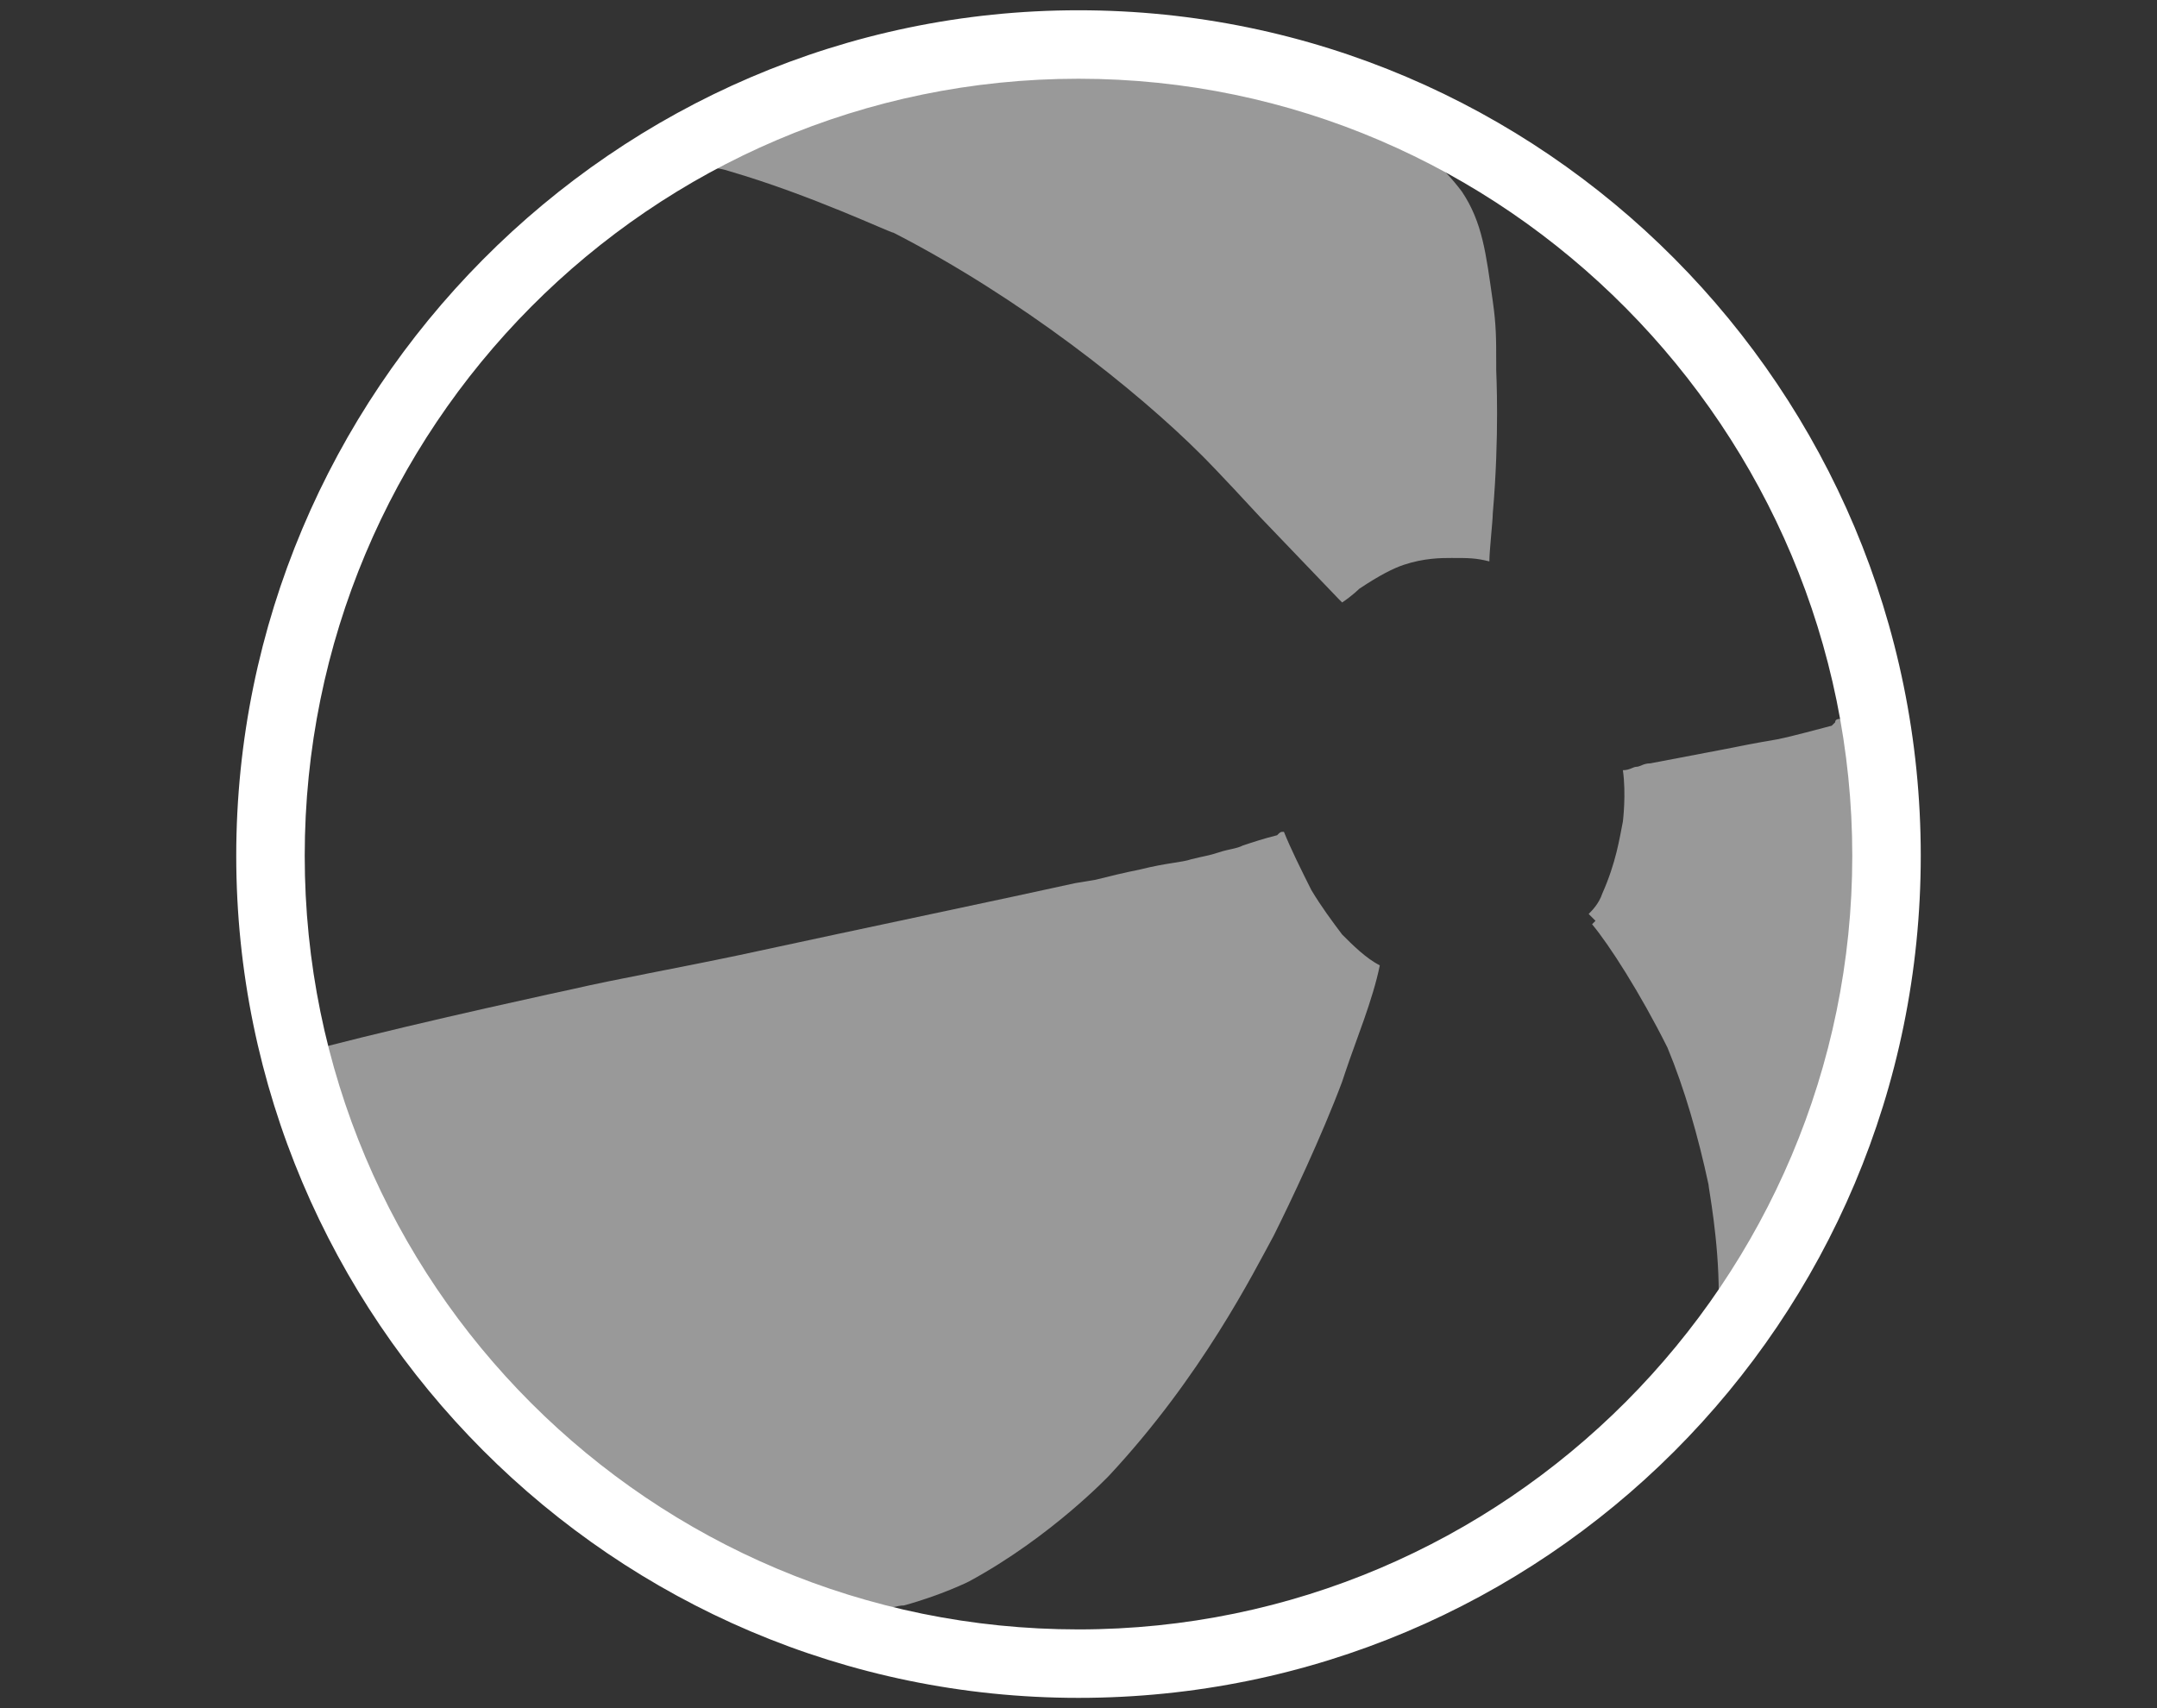 <?xml version="1.0" encoding="utf-8"?>
<!-- Generator: Adobe Illustrator 27.8.0, SVG Export Plug-In . SVG Version: 6.00 Build 0)  -->
<svg version="1.1" id="Ebene_1" xmlns="http://www.w3.org/2000/svg" xmlns:xlink="http://www.w3.org/1999/xlink" x="0px" y="0px"
	 viewBox="0 0 63 49.9" enable-background="new 0 0 63 49.9" xml:space="preserve">
<rect x="0" y="0" width="63" height="49.9" fill="#333333" stroke="none"/>
<g>
	<path fill="#FFFFFF" d="M31.5,49.6C17.9,49.6,6.9,38.5,6.9,25S17.9,0.3,31.5,0.3S56.1,11.4,56.1,25S45.1,49.6,31.5,49.6z M31.5,2.3
		C19,2.3,8.9,12.5,8.9,25S19,47.6,31.5,47.6S54.1,37.4,54.1,25S44,2.3,31.5,2.3z"/>
	<path opacity="0.5" fill="#FFFFFF" enable-background="new    " d="M32.4,43.1c2.7-2.9,4.2-5.9,4.8-7c0.5-1,1.4-2.9,2-4.5l0.1-0.3
		c0.3-0.9,0.8-2.1,1-3.1c-0.4-0.2-0.8-0.6-1.1-0.9c-0.3-0.4-0.6-0.8-0.9-1.3c-0.3-0.6-0.6-1.2-0.8-1.7c-0.1,0-0.1,0-0.2,0.1
		c-0.4,0.1-0.7,0.2-1,0.3c-0.2,0.1-0.4,0.1-0.7,0.2c-0.3,0.1-0.4,0.1-0.8,0.2c-0.3,0.1-0.7,0.1-1.5,0.3c-0.5,0.1-0.9,0.2-1.3,0.3
		l-0.6,0.1c-1.8,0.4-6.1,1.3-9.8,2.1c-1.9,0.4-3.6,0.7-4.9,1c0,0-4.2,0.9-7.3,1.7c0,0-0.1,0-0.2,0c2,8,8.2,14.3,16.3,16.4h0.1h0.1
		c0.3,0,0.5-0.1,0.7-0.1c1.1-0.3,1.9-0.7,1.9-0.7C30.7,44.9,32.4,43.1,32.4,43.1z"/>
	<path opacity="0.5" fill="#FFFFFF" enable-background="new    " d="M26.1,6.8c3.7,1.9,7.1,4.6,9,6.5c0.1,0.1,0.5,0.5,1.7,1.8
		l2.3,2.4l0.1,0.1c0.3-0.2,0.5-0.4,0.5-0.4c0.6-0.4,1-0.6,1.3-0.7c0.6-0.2,1.1-0.2,1.4-0.2c0.5,0,0.7,0,1.1,0.1
		c0-0.3,0.1-1.2,0.1-1.4c0.2-2.3,0.1-4.1,0.1-4.2v-0.2c0-0.7,0-1.1-0.1-1.8c-0.2-1.4-0.3-2.3-0.9-3.2c-0.3-0.4-0.6-0.7-0.8-0.9
		l-0.3-0.3c-3-1.5-6.4-2.3-10-2.3c-4,0-7.7,1.1-11.1,2.8c0.3,0,0.5,0,0.8,0.1C23.7,5.7,26,6.8,26.1,6.8z"/>
	<path opacity="0.5" fill="#FFFFFF" enable-background="new    " d="M53.8,21c-0.1,0-0.2,0-0.2,0.1l-0.1,0.1
		c-0.4,0.1-1.1,0.3-1.6,0.4c-0.6,0.1-1.1,0.2-1.6,0.3l-2.1,0.4c-0.2,0-0.3,0.1-0.4,0.1c-0.1,0-0.2,0.1-0.4,0.1c0.1,0.7,0,1.5,0,1.5
		c-0.1,0.5-0.2,1.2-0.6,2.1c-0.1,0.3-0.3,0.5-0.4,0.6l0.2,0.2l-0.1,0.1c0.5,0.6,1.4,2,2.2,3.6c0.5,1.2,0.9,2.6,1.2,4
		c0,0.1,0.3,1.6,0.3,3.2c0,0.1,0,0.2,0,0.3c2.5-3.6,4-8,4-12.8C54.2,23.7,54.1,22.3,53.8,21z"/>
</g>
</svg>
